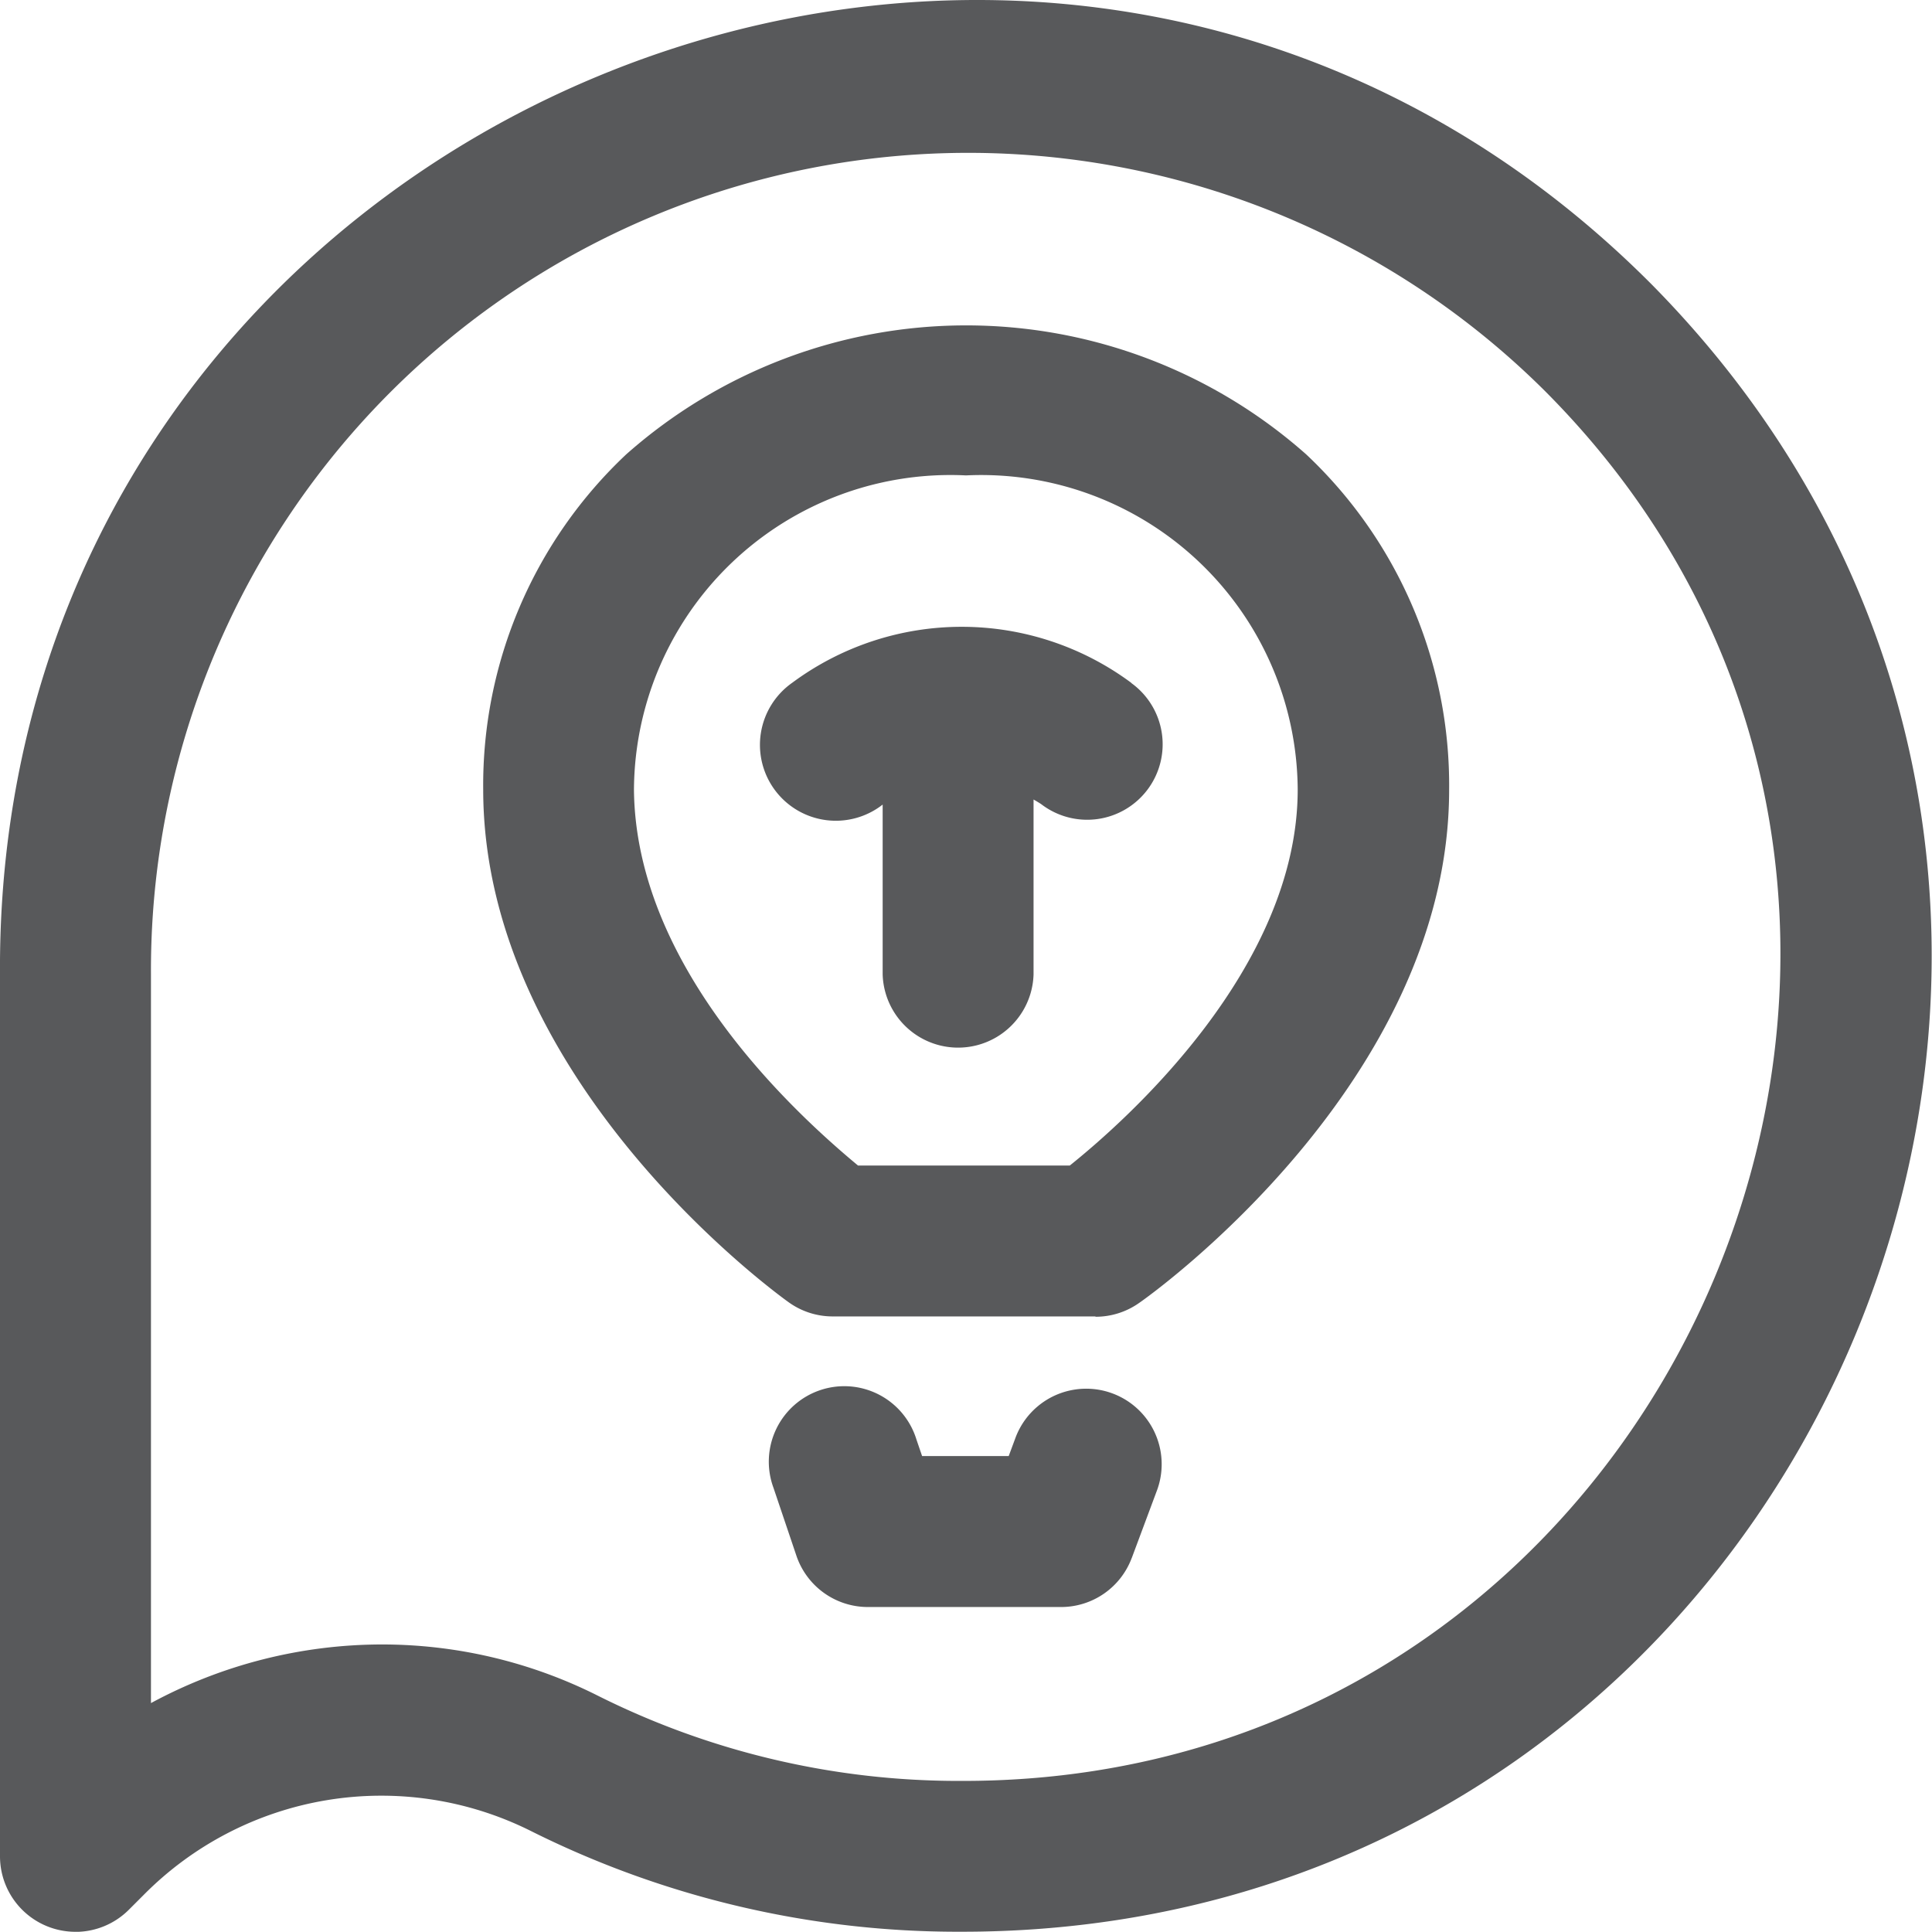 <svg xmlns="http://www.w3.org/2000/svg" width="29" height="28.997"><path d="M1.133 28.997A1.133 1.133 0 010 27.864V14.636C-.089 1.684 15.673-4.902 24.8 4.277c9.035 9.166 2.511 24.731-10.374 24.719a14.33 14.33 0 01-6.471-1.519 5.018 5.018 0 00-5.8.968l-.221.221a1.133 1.133 0 01-.8.332zm4.6-4.313a7.208 7.208 0 013.235.766 12.084 12.084 0 005.462 1.282h.012c10.828.016 16.376-13.211 8.751-20.86a12.268 12.268 0 00-20.927 8.747v10.945a7.3 7.3 0 013.469-.88zm11.256-1.3l.38-1.019a1.133 1.133 0 00-2.123-.792l-.105.283h-1.3l-.085-.249a1.133 1.133 0 10-2.146.725l.344 1.019a1.133 1.133 0 001.073.771h2.9a1.132 1.132 0 001.061-.737zm-.547-3.624H12.5a1.129 1.129 0 01-.658-.21c-.187-.133-4.589-3.326-4.589-7.7A6.817 6.817 0 019.4 6.82a7.694 7.694 0 0110.206 0 6.817 6.817 0 012.146 5.036c0 4.378-4.461 7.57-4.651 7.7a1.132 1.132 0 01-.657.209zm-3.562-2.265h3.178c.85-.681 3.421-2.964 3.421-5.644A4.75 4.75 0 0014.5 7.136a4.75 4.75 0 00-4.984 4.719c.023 2.385 1.931 4.453 3.368 5.644zm4.1-7.246a4.272 4.272 0 00-5.089 0 1.139 1.139 0 101.358 1.828v2.549a1.133 1.133 0 002.265 0v-2.625c.074.042.116.07.118.072a1.133 1.133 0 101.351-1.819z" fill="#58595b"/></svg>